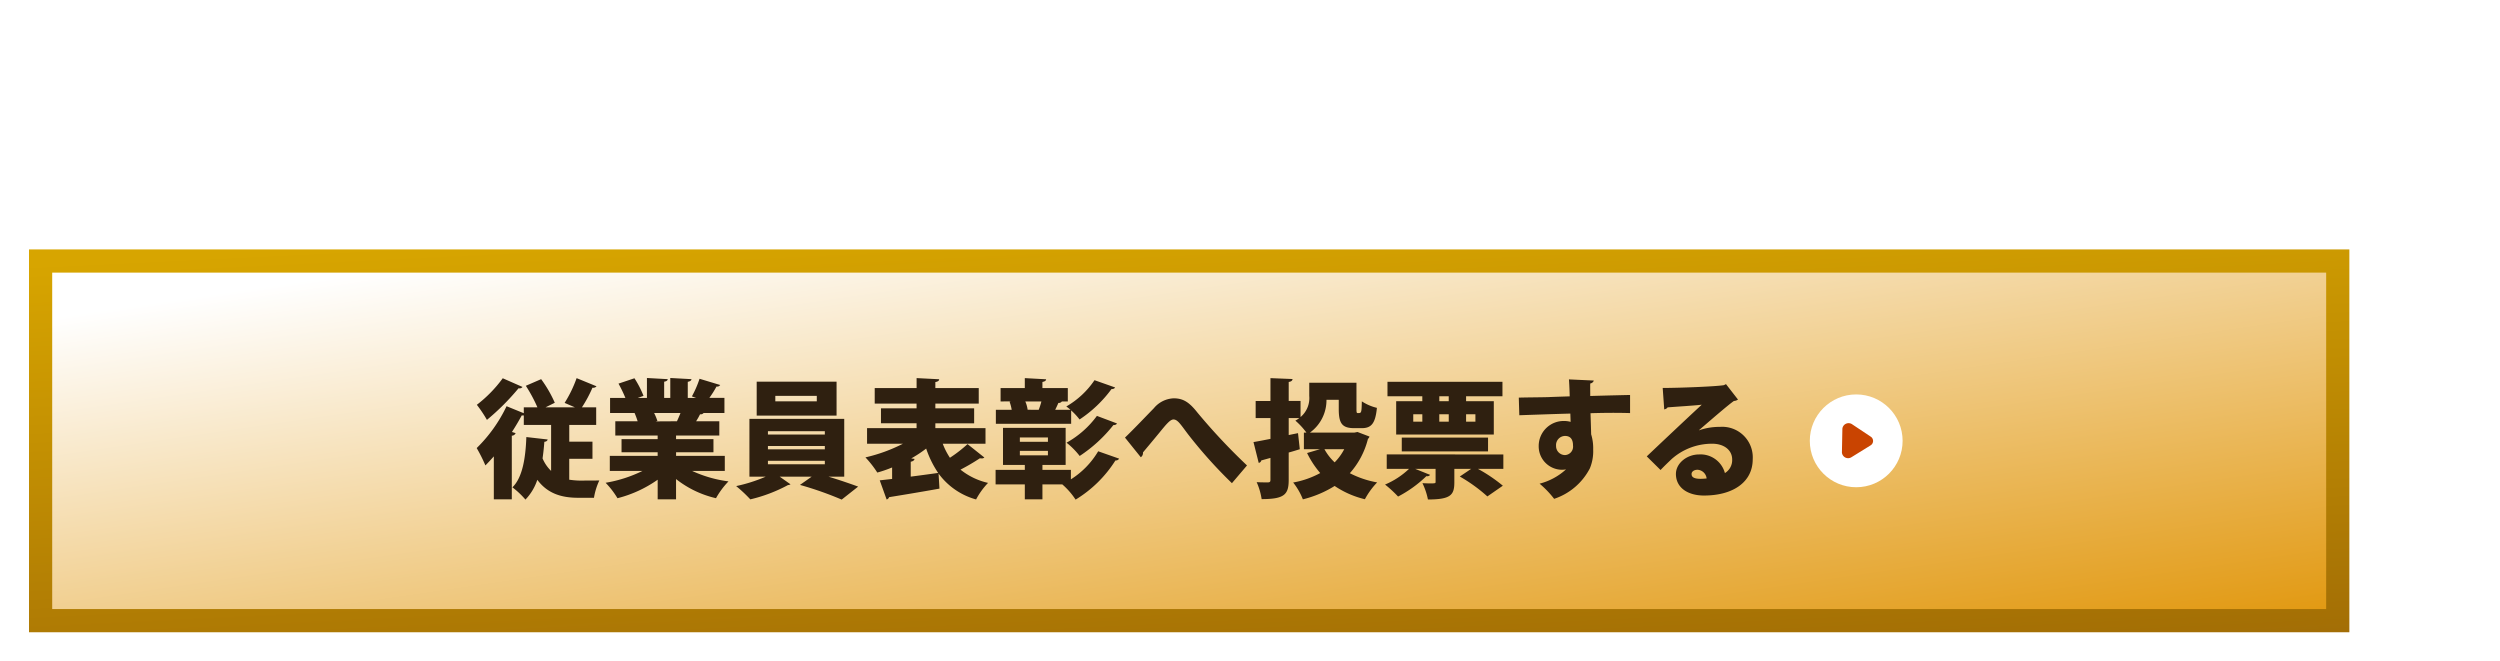 <svg xmlns="http://www.w3.org/2000/svg" xmlns:xlink="http://www.w3.org/1999/xlink" width="431" height="114" viewBox="0 0 431 114">
  <defs>
    <filter id="パス_6428" x="345.502" y="0" width="85.499" height="67.353" filterUnits="userSpaceOnUse">
      <feOffset dy="3" input="SourceAlpha"/>
      <feGaussianBlur stdDeviation="3" result="blur"/>
      <feFlood flood-opacity="0.161"/>
      <feComposite operator="in" in2="blur"/>
      <feComposite in="SourceGraphic"/>
    </filter>
    <linearGradient id="linear-gradient" x1="0.132" x2="0.5" y2="1.236" gradientUnits="objectBoundingBox">
      <stop offset="0" stop-color="#d7a500"/>
      <stop offset="1" stop-color="#9f6a06"/>
    </linearGradient>
    <linearGradient id="linear-gradient-2" x1="0.132" x2="1.113" y2="1" gradientUnits="objectBoundingBox">
      <stop offset="0" stop-color="#fff"/>
      <stop offset="1" stop-color="#e09406"/>
    </linearGradient>
  </defs>
  <g id="button-vote-workAward-l" transform="translate(-6 7)">
    <g transform="matrix(1, 0, 0, 1, 6, -7)" filter="url(#パス_6428)">
      <path id="パス_6428-2" data-name="パス 6428" d="M27.64,10.567c-3.673,0-6.261-8.4-8.209-8.226C17.906,3.367,20.618,12.862,18.1,14.518,16.062,16.293,9.333,9.45,8.032,10.823c-.384.843,3.689,10.965,2.165,12.57C8.465,25.09.882,21.6.06,23.023s7.018,7.068,7.018,10.046c0,22.723,35.81,15.9,47.421,16.182.086-1.1,13-5.231,13-6.523,0-2.872-9.807-3.688-10.1-6.937-.268-2.967,8.931-8.343,6.827-10.163-1.81-1.566-8.582,1.224-10.061-1-1.294-1.951,4.729-10.131,2.591-11.692-1.294-.945-8.54,3.648-10.012,2.553-1.456-1.084.823-10.627-.975-11.437-1.41-.636-6.589,8.034-8.145,7.38C34.844,10.256,35.093.95,32.975.648,31.156.479,29.669,10.567,27.64,10.567Z" transform="translate(354.5 5.35)" fill="#fff"/>
    </g>
    <g id="グループ_3216" data-name="グループ 3216" transform="translate(6)">
      <rect id="長方形_5017" data-name="長方形 5017" width="410.03" height="76" transform="translate(0 31)" fill="#fff"/>
      <rect id="長方形_1946" data-name="長方形 1946" width="400.03" height="66" transform="translate(5 36)" fill="url(#linear-gradient)"/>
      <rect id="長方形_4380" data-name="長方形 4380" width="392.03" height="58" transform="translate(9 40)" fill="url(#linear-gradient-2)"/>
    </g>
    <g id="グループ_3215" data-name="グループ 3215" transform="translate(-0.013)">
      <path id="パス_6429" data-name="パス 6429" d="M-90.86-4.906V-7.854h-4v-2.882h4.642v-3.036h-2.464A21.988,21.988,0,0,0-90.86-17.16a.749.749,0,0,0,.7-.242l-3.432-1.408a21.316,21.316,0,0,1-2.068,4.268l1.782.77h-5.082l1.606-.792a21.375,21.375,0,0,0-2.354-4.07l-2.64,1.144a25.6,25.6,0,0,1,2,3.718H-102.7v1.012l-2.97-1.21a25.25,25.25,0,0,1-5.148,7.216,27.1,27.1,0,0,1,1.5,2.992c.484-.484.968-1.012,1.452-1.562V2.09h3.1V-8.888a.714.714,0,0,0,.66-.44l-.638-.2c.616-.946,1.188-1.914,1.694-2.86a.939.939,0,0,0,.352,0v1.65h4.708v7.92a6.424,6.424,0,0,1-1.474-2.156c.132-.924.242-1.892.308-2.86.33-.022.528-.176.572-.4l-3.674-.418c-.132,3.63-.66,6.974-2.4,8.668a14.643,14.643,0,0,1,2.244,2.112,8.944,8.944,0,0,0,2.046-3.41c1.8,2.42,4.246,3.1,7.062,3.1H-90.6a11.278,11.278,0,0,1,.924-2.992c-.594.022-1.694.022-2.53.022A14.21,14.21,0,0,1-94.864-1.3V-4.906Zm-15.466-13.882a22.459,22.459,0,0,1-4.466,4.576,22.248,22.248,0,0,1,1.738,2.6,41.2,41.2,0,0,0,5.456-5.456.64.64,0,0,0,.682-.22Zm38.28,13.376h-8.4v-.616H-70V-8.294H-76.45V-8.91h7.458v-2.464h-4a11.667,11.667,0,0,0,.682-1.21.625.625,0,0,0,.616-.22h3.586v-2.6h-2.6a16.681,16.681,0,0,0,1.232-1.958.614.614,0,0,0,.638-.264L-72.4-18.7a17.611,17.611,0,0,1-1.32,3.036L-73-15.4h-1.43v-2.772c.418-.088.616-.22.638-.462l-3.652-.2V-15.4H-78.5v-2.794c.418-.066.594-.22.616-.44l-3.586-.2V-15.4H-83.05l.99-.352a16.638,16.638,0,0,0-1.562-3.036l-2.75.924A22.979,22.979,0,0,1-85.184-15.4h-2.64v2.6H-83.6a13.715,13.715,0,0,1,.528,1.43h-3.85V-8.91h7.3v.616h-6.226v2.266h6.226v.616h-8.25v2.6h5.632A22.943,22.943,0,0,1-88.594-.77a14.558,14.558,0,0,1,2.046,2.662,21.009,21.009,0,0,0,6.93-3.19V2.09h3.168v-3.5a17.434,17.434,0,0,0,6.886,3.3,14.02,14.02,0,0,1,2.156-2.9,21.4,21.4,0,0,1-6.27-1.8h5.632Zm-11.88-5.94v-.022l.264-.044a9.322,9.322,0,0,0-.572-1.386h4.554c-.2.506-.418,1.012-.616,1.43Zm32.472-.44H-63.8v9.966h2.816A26.615,26.615,0,0,1-66.088-.2,24.5,24.5,0,0,1-63.646,2.09a26.325,26.325,0,0,0,6.49-2.464.946.946,0,0,0,.44-.132l-1.87-1.32h5.522L-55.088-.4a58.838,58.838,0,0,1,7.194,2.53L-45.056-.11c-1.386-.506-3.3-1.166-5.126-1.716h2.728ZM-50.8-7.106v.572H-60.61v-.572Zm0-2.552v.572H-60.61v-.572Zm0,5.1v.594H-60.61v-.594Zm-11.748-13.64v5.852h13.772v-5.852Zm3.212,3.388v-.946h7.15v.946ZM-23.1-7.5v-2.684h-8.646v-.836h6.688V-13.6h-6.688v-.814h7.48v-2.684h-7.48v-1.034c.462-.088.638-.22.66-.484l-3.894-.2v1.716H-42.2v2.684h7.216v.814h-6.138v2.574h6.138v.836h-8.536V-7.5h6.182A27.554,27.554,0,0,1-43.8-5.148,17.545,17.545,0,0,1-41.756-2.53,21.872,21.872,0,0,0-39.2-3.41v1.98l-2.134.242,1.188,3.3a.58.58,0,0,0,.418-.4c2.178-.352,5.522-.9,8.69-1.474l-.154-2.6a11.927,11.927,0,0,0,6.468,4.466A12.646,12.646,0,0,1-22.66-.748a11.691,11.691,0,0,1-4.752-2.288,35.665,35.665,0,0,0,3.344-1.958,1.353,1.353,0,0,0,.286.022.611.611,0,0,0,.484-.154l-2.9-2.31a23.859,23.859,0,0,1-3.036,2.354A11.9,11.9,0,0,1-30.47-7.5Zm-12.8,2.53A21.689,21.689,0,0,0-33.33-6.666a17.4,17.4,0,0,0,2.068,4.2c-1.562.22-3.19.44-4.73.638V-4.4c.418-.066.616-.264.66-.484Zm27.522,1.98h-4.906V-3.85h4v-6.38h-10.8v6.38h3.762v.858h-5.038V-.484h5.038V2.09h3.036V-.484h3.432A12.608,12.608,0,0,1-7.568,2.134,21,21,0,0,0-.7-4.62a.648.648,0,0,0,.638-.308L-3.674-6.2a14.333,14.333,0,0,1-4.708,4.84Zm-3.96-5.588v.748h-4.84V-8.58Zm0,2.31v.77h-4.84v-.77Zm8.03-12.188a14.784,14.784,0,0,1-4.862,4.532,8.242,8.242,0,0,1,.726.572h-2.64c.2-.4.4-.836.55-1.188a.635.635,0,0,0,.594-.242H-8.91v-2.31h-4.378V-18.15c.44-.088.616-.22.638-.462l-3.674-.2v1.716H-20.5v2.31l1.716-.022v.022l-.176.022a7.36,7.36,0,0,1,.374,1.408h-2.728v2.42h12.98v-2.31a11.535,11.535,0,0,1,1.452,1.562,21.609,21.609,0,0,0,5.5-5.236c.33,0,.55-.11.616-.286Zm-11.528,5.1a5.386,5.386,0,0,0-.4-1.43h2.772a12.115,12.115,0,0,1-.462,1.43ZM-3.894-12.3A16.309,16.309,0,0,1-9.13-7.678,13.073,13.073,0,0,1-6.864-5.39a24.676,24.676,0,0,0,5.808-5.324c.33,0,.55-.11.616-.286ZM3.674-5.17a.9.9,0,0,0,.374-.836C4.884-7,6.182-8.558,6.886-9.416c1.232-1.518,1.87-2.266,2.42-2.266.726,0,1.232.858,2.464,2.486A79.835,79.835,0,0,0,19.382-.7l2.6-3.058a103.85,103.85,0,0,1-8.558-9.13c-1.342-1.694-2.376-2.442-4.07-2.442A4.661,4.661,0,0,0,5.94-13.64C4.906-12.584,2.376-9.922.946-8.558ZM40.48-9.416H32.824a6.882,6.882,0,0,0,2.86-5.654H37.8v1.606c0,2.508.616,3.278,2.684,3.278h1.276c1.65,0,2.354-.792,2.618-3.5a8.145,8.145,0,0,1-2.6-1.122c-.044,2.024-.066,2.024-.682,2.024-.2,0-.242-.066-.242-.726v-4.51h-8.14v2.266a4.264,4.264,0,0,1-1.5,3.652v-2.772H29.172V-18.15c.462-.066.638-.242.66-.506l-3.806-.154v3.938H23.474v2.948h2.552v3.586c-1.122.22-2.112.418-2.926.55L24-4.2a.511.511,0,0,0,.44-.418l1.584-.44v3.806c0,.308-.11.4-.418.418-.286,0-1.188,0-1.958-.044a11.34,11.34,0,0,1,.858,2.926c3.916,0,4.664-.792,4.664-3.3v-4.73c.638-.176,1.276-.374,1.914-.572l-.308-2.772L29.172-9v-2.926H31a4.05,4.05,0,0,1-.682.44A12.584,12.584,0,0,1,32.23-9.416h-.44v2.86h2.772L32.34-5.9a15.9,15.9,0,0,0,2.266,3.454A15.356,15.356,0,0,1,29.942-.814a11.309,11.309,0,0,1,1.672,2.9A18.766,18.766,0,0,0,37.092-.22a15.9,15.9,0,0,0,5.214,2.288,13.087,13.087,0,0,1,2.112-2.9A16.683,16.683,0,0,1,39.71-2.42a13.979,13.979,0,0,0,3.124-5.918.745.745,0,0,0,.264-.4L41.03-9.526Zm-1.738,2.86a9.359,9.359,0,0,1-1.65,2.266,9.113,9.113,0,0,1-1.76-2.266ZM47.7-14.828v5.742h16.83v-5.742H59.752v-.858h6.27v-2.486H46.2v2.486h6.006v.858Zm9.064,2.244v1.276H55.132v-1.276Zm-1.628-2.244v-.858H56.76v.858Zm-2.926,2.244v1.276H50.644v-1.276Zm9.152,1.276H59.752v-1.276h1.606Zm2.178,2.75H48.664v2.376H63.536Zm-17.468,2.9v2.486h3.85A13.755,13.755,0,0,1,45.782-.462a20.162,20.162,0,0,1,2.244,2.068,20.875,20.875,0,0,0,4.884-3.52.6.6,0,0,0,.638-.22L50.974-3.168h3.52v2.2c0,.286,0,.308-.99.308-.4,0-.88-.022-1.276-.044a11.475,11.475,0,0,1,.946,2.816c3.96,0,4.554-.792,4.554-2.97v-2.31h2.9l-1.958,1.32a27.405,27.405,0,0,1,4.752,3.432L66.088-.264a26.878,26.878,0,0,0-4.29-2.9h4.378V-5.654Zm22.858-6.754c.638-.022,6.842-.242,8.8-.286,0,.22.044,1.232.044,1.43a4.051,4.051,0,0,0-1.122-.154A4.308,4.308,0,0,0,72.27-7.084,4.032,4.032,0,0,0,76.3-3.014a3.76,3.76,0,0,0,.682-.066A10.68,10.68,0,0,1,72.424-.616,16.557,16.557,0,0,1,74.932,2a10.733,10.733,0,0,0,6.16-5.258,7.7,7.7,0,0,0,.572-3.256,8.188,8.188,0,0,0-.352-2.618c0-.33-.088-3.036-.11-3.63,1.408-.044,2.75-.066,3.938-.066,1.166,0,2.178.022,2.882.044v-3.124c-.99.022-3.894.088-6.864.176,0-.352-.022-1.848,0-2.156a.756.756,0,0,0,.616-.506l-4.29-.2c.088,1.078.132,2.9.132,2.926-1.364.044-2.75.088-3.74.132-1.738.044-3.718.044-5.038.088Zm7.81,6.864a1.543,1.543,0,0,1-1.474-1.584A1.578,1.578,0,0,1,76.8-8.844c1.056,0,1.386.726,1.386,1.65A1.457,1.457,0,0,1,76.736-5.544ZM99.9-9.834c1.87-1.606,5.082-4.4,6.028-5.038a1.342,1.342,0,0,0,.7-.242l-2.068-2.662-.352.176c-1.386.242-7.832.484-10.56.484l.264,3.7c.2-.044.506-.176.572-.352,1.386-.11,4.928-.33,5.9-.462-2.926,2.706-8.118,7.612-9.482,8.91L93.28-2.97c.55-.594,1.452-1.452,1.914-1.892a10.466,10.466,0,0,1,7-2.64c1.98,0,3.432,1.056,3.432,2.728a2.611,2.611,0,0,1-1.254,2.332,4.34,4.34,0,0,0-4.444-3.212c-2.112,0-4,1.518-4,3.366,0,2.354,2.024,3.718,4.84,3.718,4.994,0,8.4-2.31,8.4-6.248a5.271,5.271,0,0,0-5.654-5.588,10.6,10.6,0,0,0-3.608.594ZM98.626-2.288c0-.44.484-.726,1.012-.726a1.677,1.677,0,0,1,1.584,1.5c-.154.022-.792.066-1.034.066C98.78-1.452,98.626-1.914,98.626-2.288Z" transform="translate(199.014 77)" fill="#2f2010"/>
      <g id="グループ_2351" data-name="グループ 2351" transform="translate(318.023 61)">
        <circle id="楕円形_6" data-name="楕円形 6" cx="8" cy="8" r="8" fill="#fff"/>
        <path id="パス_2393" data-name="パス 2393" d="M2.234.438a.885.885,0,0,1,1.53,0L5.831,3.653a1.07,1.07,0,0,1-.762,1.68L.947,5.323A1.076,1.076,0,0,1,.179,3.641Z" transform="matrix(-0.017, 1, -1, -0.017, 10.956, 5.038)" fill="#c94401"/>
      </g>
    </g>
  </g>
</svg>
